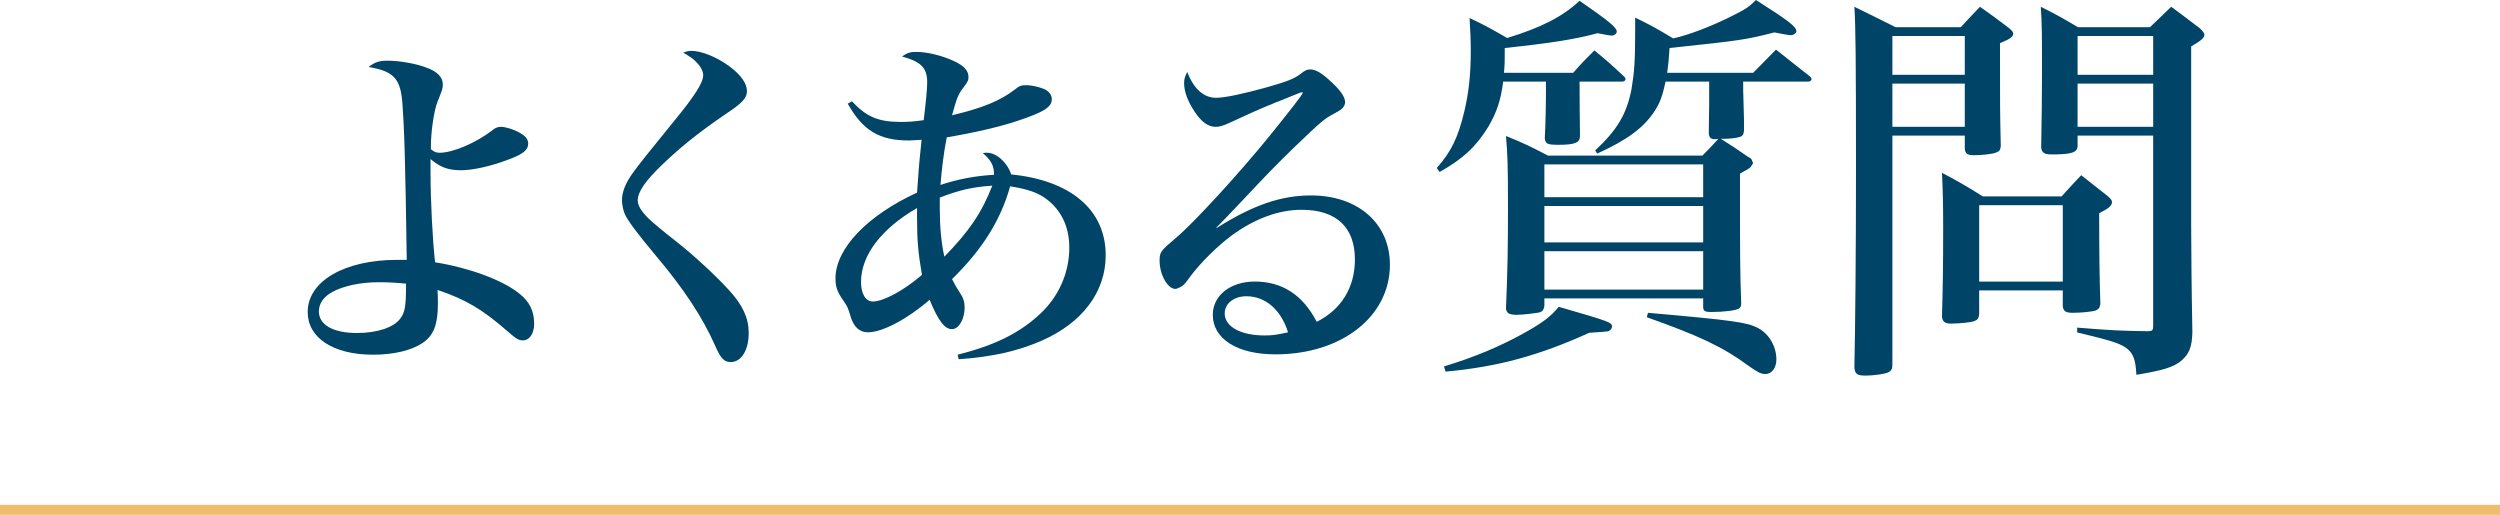 <?xml version="1.0" encoding="UTF-8"?><svg id="_レイヤー_2" xmlns="http://www.w3.org/2000/svg" width="500" height="102.96" viewBox="0 0 500 102.96"><g id="_コンテンツ"><path d="M77.498,12.136c2.31,0,5.601.56,7.631,1.33,2.38.84,3.43,1.96,3.43,3.43,0,.84-.069.98-1.05,3.431-.7,1.75-1.33,5.95-1.33,8.961v.56c.7.56,1.05.7,1.75.7,2.66,0,7.211-1.96,10.432-4.41.63-.56,1.189-.77,1.819-.77.91,0,2.521.49,3.641,1.12,1.33.7,1.82,1.4,1.82,2.24,0,1.26-.98,2.1-4.061,3.22-3.29,1.26-6.931,2.1-9.381,2.1-2.521,0-4.131-.56-6.091-2.24v2.66c0,5.811.42,13.722.91,17.992,6.65,1.05,13.371,3.5,16.731,6.161,2.171,1.68,3.081,3.57,3.081,6.161,0,1.89-.91,3.29-2.24,3.29-.841,0-1.33-.28-3.011-1.75-5.11-4.48-8.471-6.441-14.071-8.331.07,1.4.07,1.82.07,2.8,0,4.061-.841,6.301-3.011,7.771-2.311,1.54-5.811,2.38-9.941,2.38-7.98,0-13.091-3.36-13.091-8.541,0-6.161,7.351-10.431,17.922-10.431h1.89c-.279-19.882-.489-26.463-.909-31.783-.421-4.55-1.82-5.951-6.721-6.791,1.26-.98,2.17-1.26,3.78-1.26ZM75.607,56.45c-3.431,0-6.86.7-9.171,1.96-1.68.91-2.66,2.31-2.66,3.85,0,2.73,2.87,4.34,7.631,4.34,4.061,0,7.421-1.12,8.681-2.94.91-1.19,1.12-2.45,1.12-6.931-2.311-.21-3.221-.28-5.601-.28Z" style="fill:#004567;"/><path d="M138.329,10.175c1.96,0,5.11,1.26,7.63,3.15,2.24,1.68,3.431,3.36,3.431,4.9,0,1.4-.91,2.38-4.41,4.69-4.9,3.36-8.611,6.231-12.602,10.081-3.29,3.15-4.83,5.391-4.83,7.071,0,1.05.7,2.17,2.1,3.571q1.19,1.19,5.811,4.83c3.291,2.59,7.771,6.721,10.432,9.661s3.851,5.46,3.851,8.471c0,3.431-1.471,5.811-3.57,5.811-1.331,0-2.03-.7-3.15-3.291-2.45-5.531-6.161-11.271-11.972-18.132q-5.391-6.441-6.091-8.191c-.35-.77-.56-1.96-.56-2.8,0-1.61.7-3.36,2.1-5.32q1.471-2.101,8.401-10.571c3.92-4.761,5.74-7.561,5.74-9.031,0-.77-.42-1.68-1.26-2.52-.771-.84-.91-.91-2.73-2.03.771-.28,1.05-.35,1.681-.35Z" style="fill:#004567;"/><path d="M170.386,20.256c2.871,3.081,5.251,4.13,9.731,4.13,1.61,0,2.59-.07,4.62-.35.42-3.36.7-6.23.7-7.561,0-2.87-1.189-4.13-5.04-5.181,1.12-.77,1.68-.91,2.94-.91,2.03,0,4.97.7,7.28,1.75,2.17.98,3.08,1.96,3.08,3.29,0,.63-.14.91-.91,1.96-1.12,1.4-1.399,2.1-2.38,5.67,6.161-1.47,9.591-2.87,12.602-5.18.84-.7,1.26-.84,2.31-.84.91,0,2.521.35,3.501.77.979.42,1.54,1.19,1.54,2.03,0,1.61-1.61,2.59-6.86,4.34-3.501,1.19-9.031,2.45-14.142,3.291-.561,2.73-1.051,6.581-1.261,9.521,3.57-1.19,7.071-1.82,10.712-2.03,0-1.82-.561-2.87-2.24-4.34.35-.07.63-.07.84-.07,1.89,0,4.061,1.96,4.83,4.341,11.972,1.19,18.902,7.141,18.902,16.171,0,7.351-4.69,13.512-12.812,17.082-4.83,2.1-9.801,3.22-16.592,3.71l-.21-.91c7.491-1.89,12.392-4.341,16.452-8.121,3.78-3.5,5.88-8.261,5.88-13.301,0-4.061-1.54-7.351-4.41-9.591-1.82-1.4-3.851-2.101-7.421-2.661-1.89,6.791-5.601,12.671-11.621,18.552q.771,1.54,1.61,2.8c.63.91.91,1.75.91,2.87,0,2.38-1.19,4.34-2.521,4.34-1.47,0-2.73-1.61-4.48-5.88-4.41,3.851-9.451,6.511-12.321,6.511-1.75,0-2.94-1.12-3.57-3.431-.42-1.4-.561-1.75-1.33-2.87-1.26-1.75-1.61-2.8-1.61-4.48,0-5.951,6.371-12.602,16.312-17.152q.07-.98.351-4.76c.069-.771.14-1.891.56-5.811-1.33.07-2.03.14-2.521.14-5.95,0-9.171-1.96-12.251-7.351l.84-.49ZM172.206,56.38c0,2.38.91,3.92,2.381,3.92,2.1,0,6.23-2.24,9.801-5.321-.771-4.48-.98-7-.98-11.481v-1.89c-7.141,4.13-11.201,9.451-11.201,14.771ZM187.958,41.749c0,3.5.28,6.721.91,9.591,5.04-5.181,7.49-8.821,9.591-14.211-3.99.28-6.44.84-10.501,2.38v2.24Z" style="fill:#004567;"/><path d="M243.328,45.599c7.352-4.621,12.882-6.511,18.902-6.511,9.381,0,15.752,5.601,15.752,13.861,0,10.361-9.661,17.922-22.893,17.922-7.631,0-12.531-3.08-12.531-7.911,0-3.851,3.5-6.651,8.4-6.651,5.461,0,9.592,2.661,12.392,8.051,4.9-2.45,7.631-6.86,7.631-12.461,0-6.441-3.71-9.941-10.641-9.941-4.621,0-9.382,1.75-14.072,5.181-2.8,2.101-6.09,5.321-8.19,8.121-1.05,1.47-1.19,1.61-1.681,1.96-.42.28-1.05.56-1.33.56-1.54,0-3.15-2.87-3.15-5.601,0-1.75.141-1.96,3.291-4.621,3.43-2.87,12.461-12.671,18.762-20.442,3.851-4.76,6.581-8.261,6.581-8.541,0-.07-.07-.14-.141-.14-.14,0-.91.28-1.54.561-.28.14-1.61.63-3.5,1.4-3.78,1.54-6.091,2.59-9.241,4.061-1.47.7-2.24.91-3.011.91-1.47,0-2.87-.98-4.271-3.15-1.33-2.03-2.029-3.92-2.029-5.601,0-.77.14-1.26.63-2.24,1.26,3.36,3.29,5.18,5.74,5.18,1.82,0,5.391-.77,10.432-2.17,3.92-1.12,5.25-1.68,6.37-2.521,1.05-.84,1.4-.98,2.101-.98.91,0,2.1.63,3.5,1.89,2.311,2.03,3.431,3.5,3.431,4.69,0,.35-.21.84-.49,1.12-.28.28-.28.35-1.681,1.12-1.96,1.05-2.45,1.4-8.19,6.931-3.57,3.5-4.971,4.901-10.151,10.431q-3.71,3.92-5.25,5.461l.069.07ZM249.279,59.25c-2.521,0-4.341,1.47-4.341,3.431,0,2.66,3.221,4.41,7.981,4.41,1.68,0,2.45-.14,4.69-.63-1.4-4.48-4.48-7.211-8.331-7.211Z" style="fill:#004567;"/><path d="M315.917,16.32q0,5.04.08,10.88c0,1.36-1.04,1.76-4.32,1.76-2.16,0-2.561-.16-2.721-1.28q.24-4.16.24-11.36h-8.56c-.48,3.76-1.28,6.08-2.881,8.88-2.479,4.08-5.12,6.56-9.84,9.2l-.56-.8c2.88-3.28,4.239-6,5.52-11.36.88-3.76,1.28-7.28,1.28-12.16,0-2.08-.08-3.6-.24-6.48,3.36,1.6,4.32,2.16,7.521,4,6.8-2.08,11.04-4.24,14.48-7.44,5.92,4.081,7.439,5.36,7.439,6.16,0,.4-.479.8-1.04.8-.239,0-1.199-.16-2.8-.48-4.4,1.2-9.44,2-18.561,2.96,0,2.72,0,3.28-.16,4.96h13.841c1.76-2,2.32-2.56,4.24-4.48,2.64,2.16,3.439,2.88,6,5.28.16.16.24.4.24.48,0,.24-.32.48-.641.48h-8.56ZM288.796,73.282c6.08-1.84,11.28-4,16.4-6.88,3.521-2,4.96-3.12,6.561-5.04,10.479,3.04,10.64,3.12,10.64,4,0,.32-.319.72-.72.88-.32.08-1.6.16-3.84.32-10.08,4.56-18.24,6.8-28.721,7.76l-.32-1.04ZM348.638,16.32v1.68q0,.72.16,6v2.16c-.08.8-.32,1.12-1.04,1.28-.48.16-1.921.32-2.801.32h-.8c2.32,1.44,2.88,1.84,5.44,3.6.64.32.72.4.88.96q.08.16.16.24,0,.08-.48.8c-.16.24-.56.48-2.16,1.36,0,16.16,0,19.601.24,25.841,0,.64-.08.88-.4,1.12-.56.4-2.96.72-5.6.72-1.2,0-1.521-.16-1.601-.88v-1.84h-31.76v1.52c-.16.8-.32,1.04-.961,1.28-.8.16-3.359.48-4.56.48-1.521,0-2-.32-2.16-1.2.32-7.68.4-12.24.4-20.641,0-8.08-.08-10.16-.4-13.92,3.76,1.52,4.88,2.08,8.4,3.92h30.881c1.359-1.36,1.6-1.6,3.2-3.36-.32.08-.48.08-.721.08-.8,0-1.12-.32-1.2-1.2q0-1.84.08-5.84v-4.48h-8.72c-.641,2.88-1.04,4.08-2.16,5.84-2.16,3.36-5.521,5.84-11.521,8.56l-.399-.64c4.399-4.08,6.319-7.28,7.279-12.32.561-3.44.721-5.52.721-11.92v-2.32c3.439,1.68,4.399,2.24,7.6,4.16,3.04-.64,7.841-2.48,12.081-4.64,2.399-1.2,3.12-1.68,4.479-3.04,6.561,4.16,8.08,5.36,8.08,6.24,0,.4-.56.8-1.2.8-.239,0-1.279-.16-3.199-.56-5.601,1.44-6.561,1.6-20.961,3.12-.16,2.48-.24,3.28-.479,4.96h17.2l4.56-4.64q3.36,2.64,6.881,5.44c.159.16.239.32.239.48,0,.24-.319.48-.64.48h-13.04ZM340.637,39.441v-6.56h-31.76v6.56h31.76ZM308.877,41.201v7.28h31.76v-7.28h-31.76ZM308.877,50.241v7.68h31.76v-7.68h-31.76ZM329.597,62.562c17.36,1.52,19.841,1.92,22.001,3.04,2.24,1.2,3.68,3.68,3.68,6.32,0,1.68-.96,2.88-2.16,2.88-.96,0-1.52-.32-3.359-1.6-5.2-3.84-9.841-6-20.4-9.76l.239-.88Z" style="fill:#004567;"/><path d="M378.477,27.121v45.841c0,.88-.24,1.28-1.04,1.6-.641.24-2.721.56-4.32.56-1.68,0-2.16-.32-2.24-1.68.16-7.28.32-22.561.32-39.521,0-23.041-.08-28.481-.32-32.561,3.601,1.76,4.72,2.32,8.24,4.08h13.04c1.681-1.84,2.24-2.4,3.841-4.08,2.479,1.76,3.279,2.32,5.68,4.16.72.56.96.88.96,1.2,0,.64-.56,1.04-2.64,1.92,0,13.12,0,13.36.159,20.561-.079.8-.239,1.04-.88,1.28-.64.32-2.88.56-4.399.56-1.36,0-1.761-.24-1.92-1.2v-2.72h-14.48ZM392.957,7.2h-14.48v7.76h14.48v-7.76ZM392.957,16.72h-14.48v8.64h14.48v-8.64ZM395.837,62.801c-.08.88-.32,1.2-1.04,1.44-.561.24-3.04.48-4.561.48-1.28,0-1.76-.4-1.84-1.44.16-5.28.24-10.32.24-17.68,0-4.88-.08-7.68-.24-11.041,3.6,1.92,4.72,2.56,8.16,4.72h15.761c1.68-1.84,2.239-2.48,3.92-4.24,2.24,1.76,2.96,2.32,5.28,4.16.64.56.88.88.88,1.2,0,.72-.641,1.28-2.561,2.24q0,11.76.24,18.08c-.08.72-.24,1.04-.88,1.36-.64.24-2.8.48-4.641.48-1.439,0-1.84-.32-2-1.28v-3.2h-16.72v4.72ZM395.837,56.321h16.72v-15.28h-16.72v15.28ZM415.517,27.121v2.24c-.159,1.12-1.199,1.44-4.239,1.52h-1.12c-1.28,0-1.84-.4-1.92-1.36q.159-8.96.159-14.96c0-7.76,0-9.6-.239-13.2,3.359,1.68,4.319,2.24,7.439,4.08h14.4c1.92-1.84,2.48-2.4,4.24-4.08,2.561,1.84,3.28,2.48,5.761,4.32.64.64.88.96.88,1.28,0,.56-.561,1.12-2.641,2.32v35.681c.08,15.36.16,15.92.24,21.521-.08,2.88-.64,4.32-2.24,5.68-1.52,1.28-3.68,1.92-8.96,2.8-.16-3.28-.72-4.48-2.24-5.52-1.439-.88-2.96-1.36-9.6-2.96v-.96c6.88.56,8.72.64,14.08.72.96,0,1.12-.16,1.12-1.12V27.121h-15.121ZM430.638,7.2h-15.121v7.76h15.121v-7.76ZM430.638,16.72h-15.121v8.64h15.121v-8.64Z" style="fill:#004567;"/><rect y="100.96" width="500" height="2" style="fill:#f0bc6f;"/></g></svg>